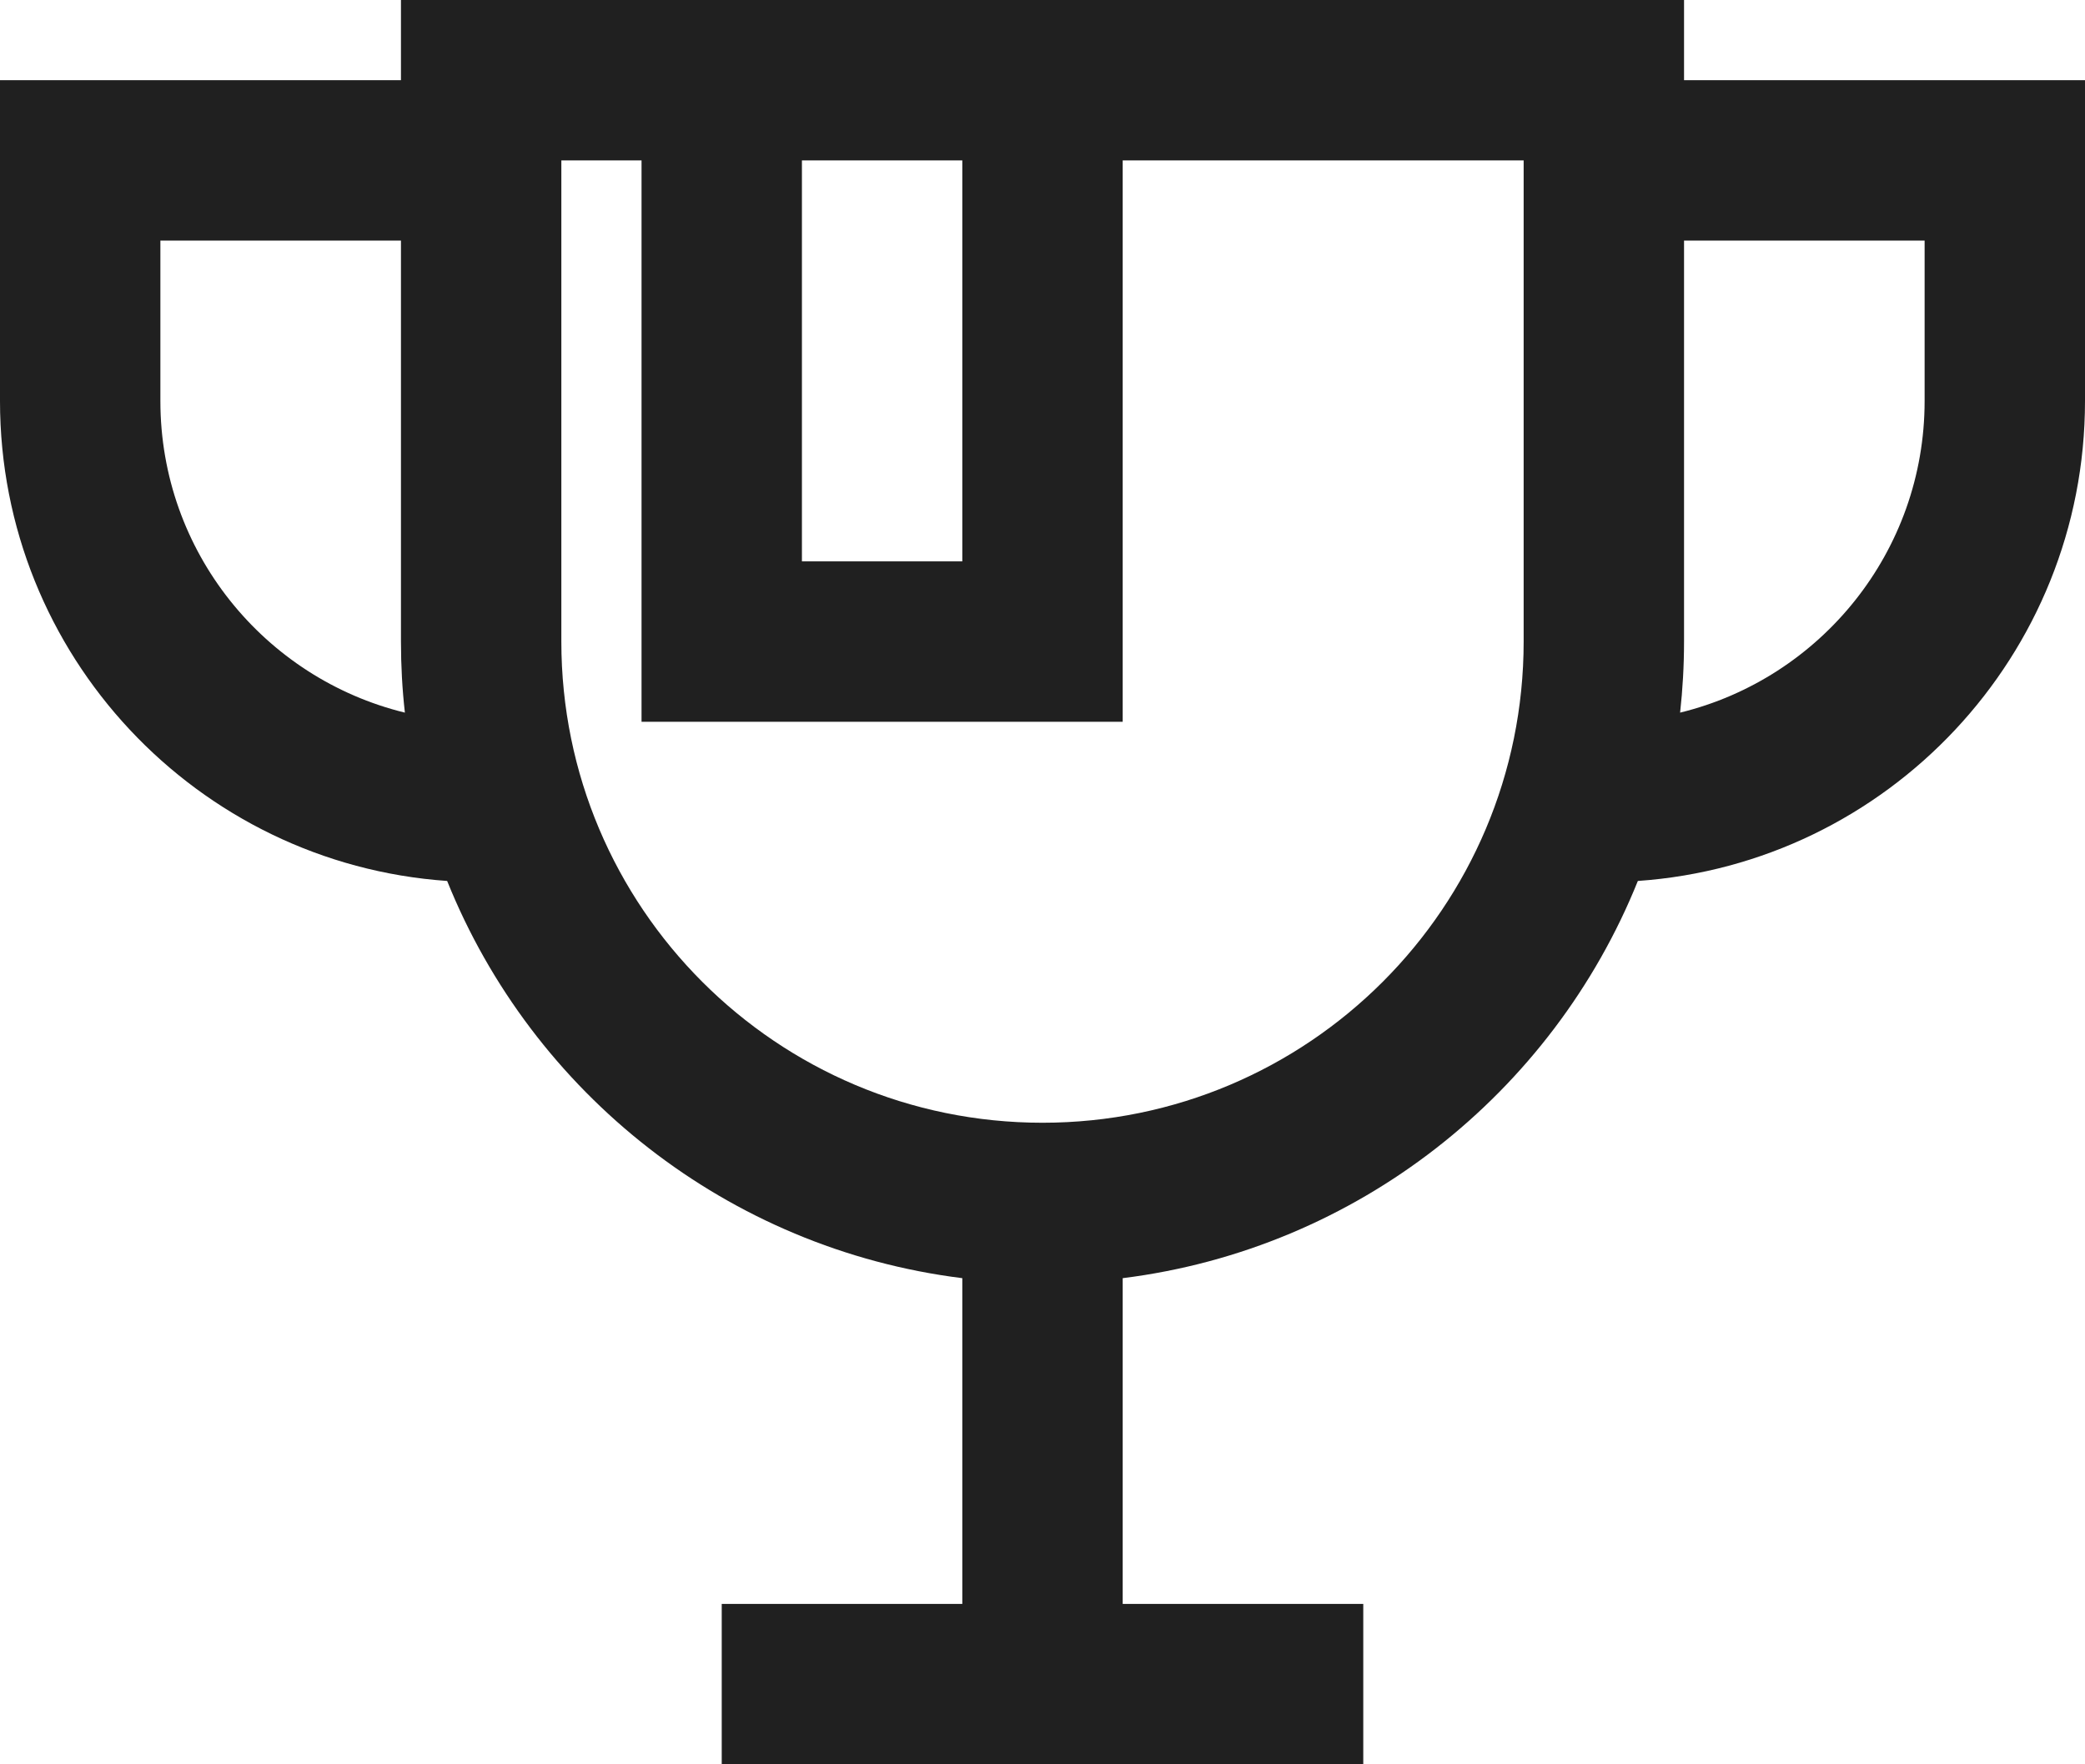 <?xml version="1.0" encoding="UTF-8"?> <svg xmlns="http://www.w3.org/2000/svg" width="26" height="22" viewBox="0 0 26 22" fill="none"> <path fill-rule="evenodd" clip-rule="evenodd" d="M14 2H19V8C19 11.314 16.314 14 13 14C9.686 14 7 11.314 7 8V2H8V7V9H10H12H14V7V2ZM12 2H10V7H12V2ZM14 0H19H21V1H25H26V2V5C26 8.171 23.54 10.768 20.424 10.985C19.36 13.629 16.925 15.573 14 15.938V20H17V22H9V20H12V15.938C9.074 15.573 6.639 13.629 5.576 10.985C2.46 10.768 0 8.171 0 5V2V1H1H5V0H7H8H10H12H14ZM21 8V3H24V5C24 6.881 22.701 8.459 20.951 8.886C20.983 8.595 21 8.3 21 8ZM5 3H2V5C2 6.881 3.299 8.459 5.049 8.886C5.016 8.595 5 8.3 5 8V3Z" fill="#202020"></path> </svg> 
